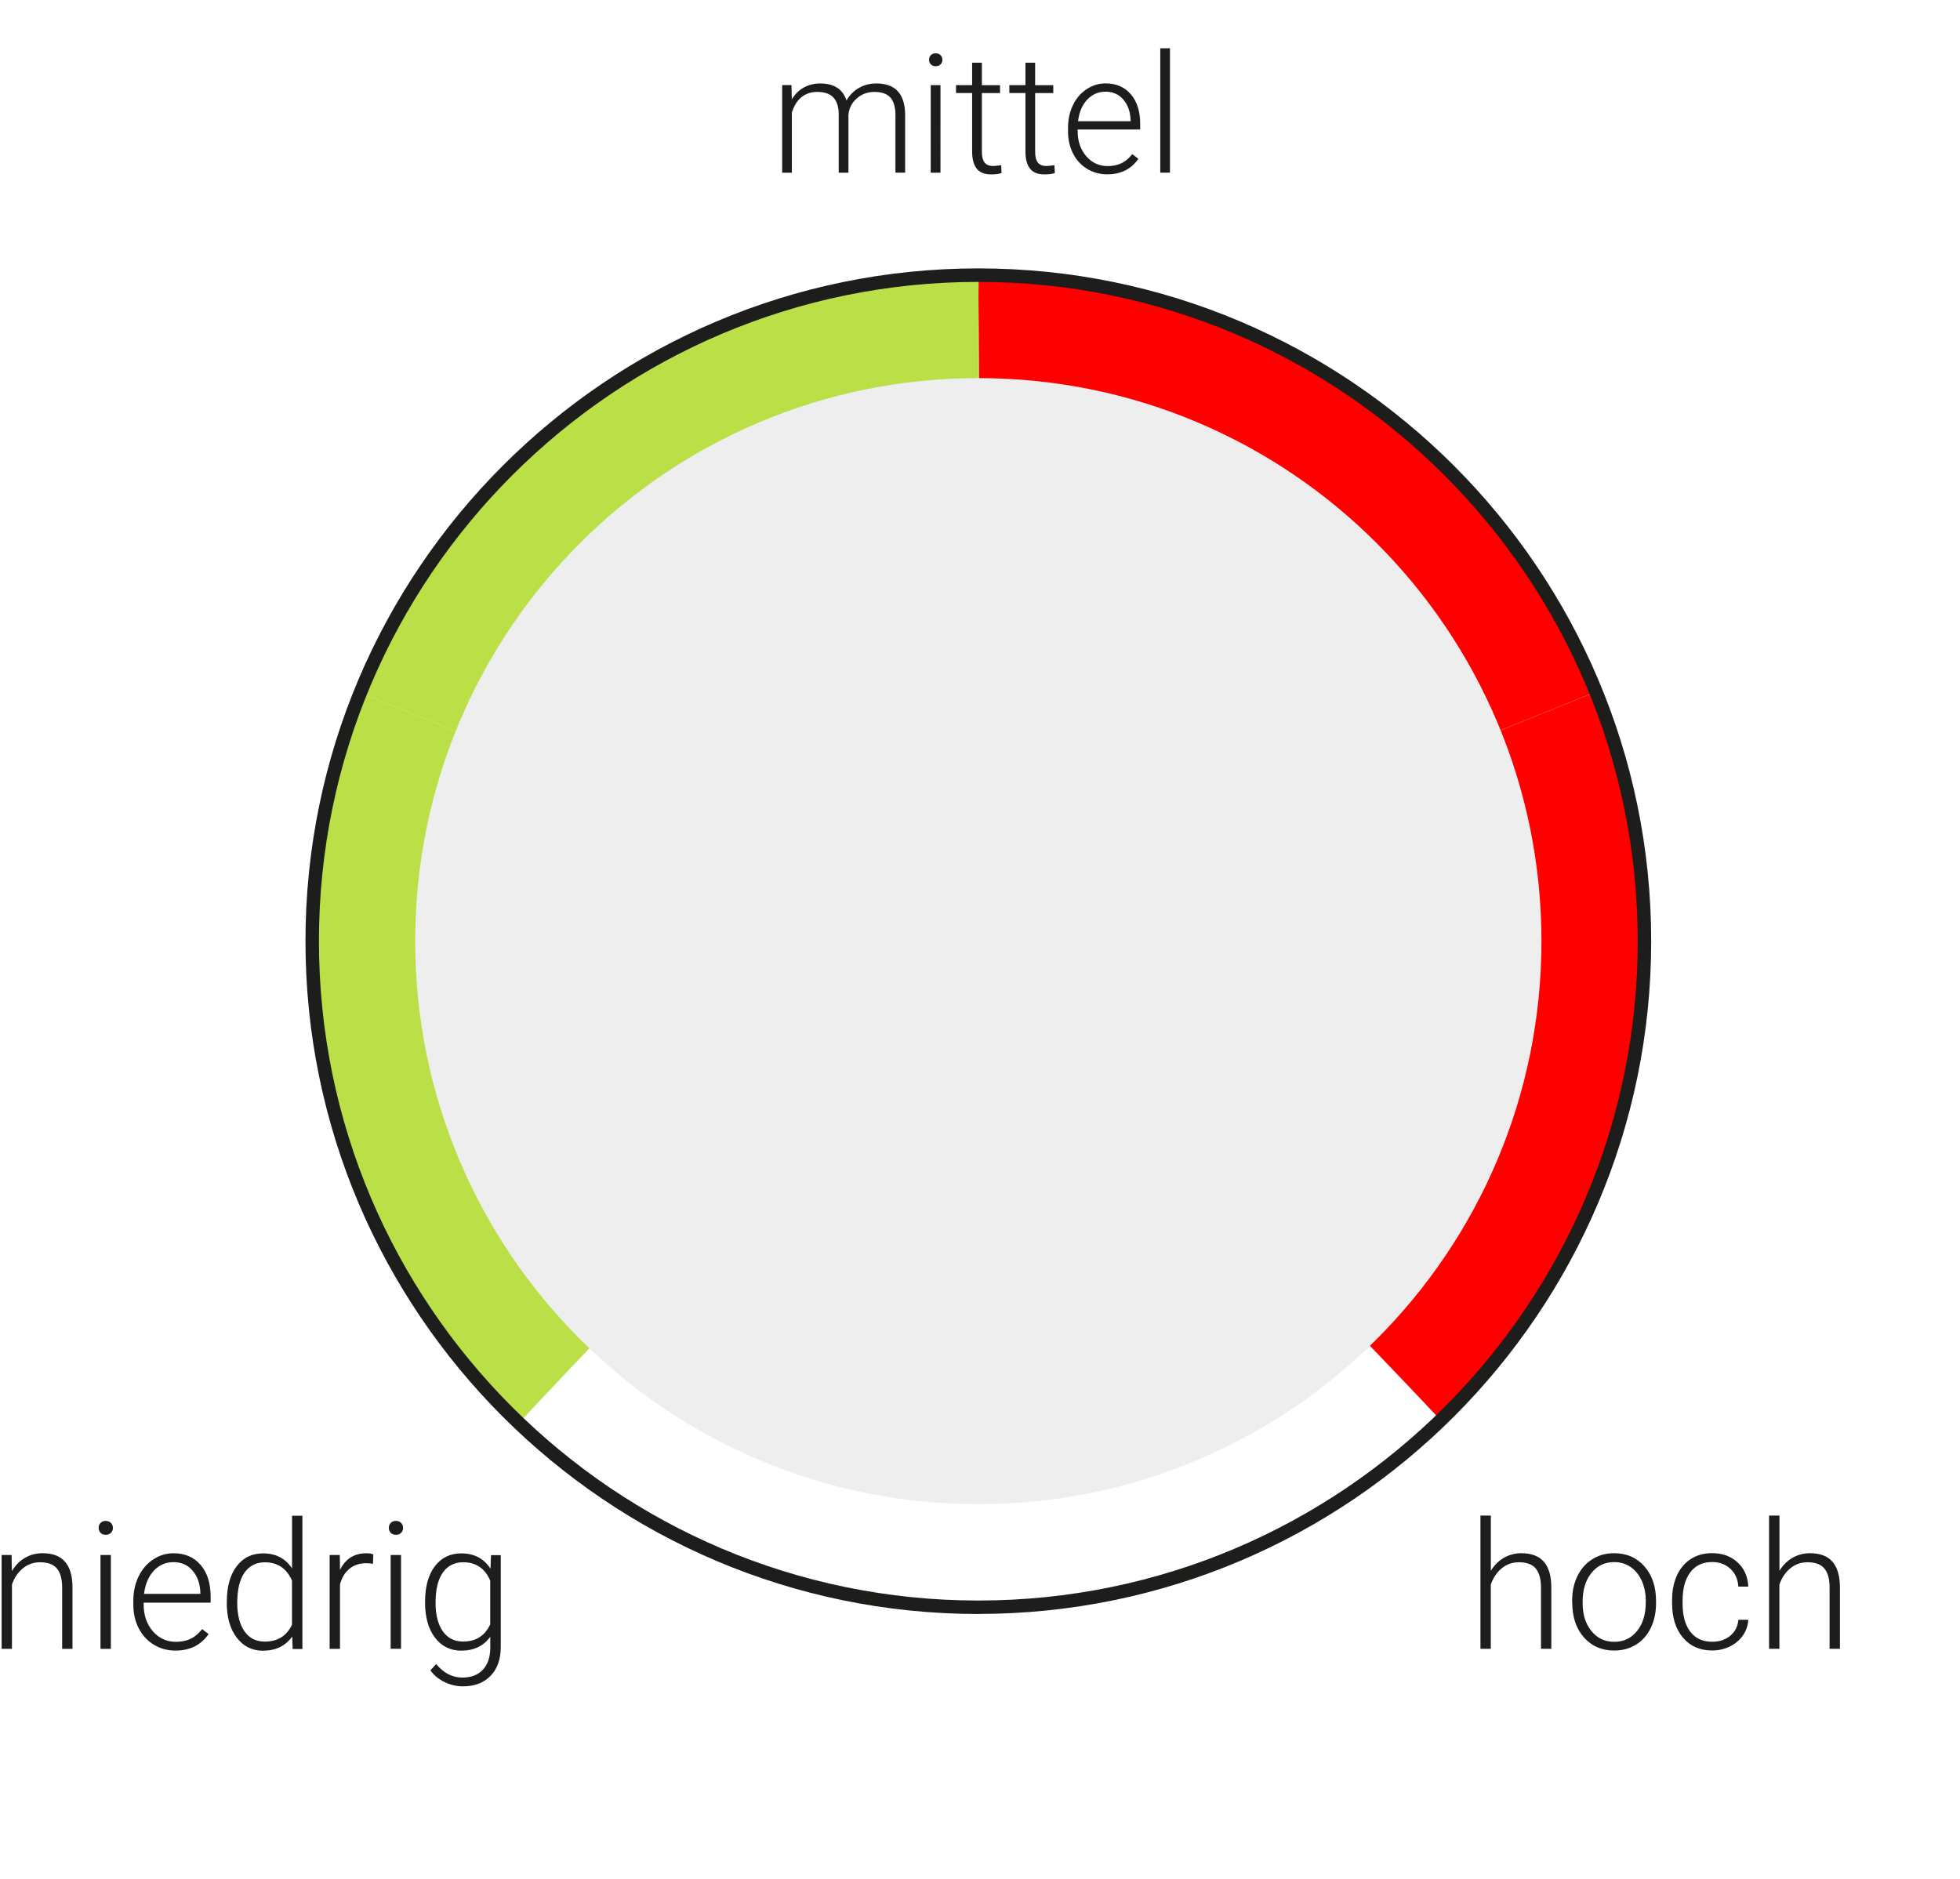 <?xml version="1.0" encoding="UTF-8"?><svg id="Ebene_1" xmlns="http://www.w3.org/2000/svg" xmlns:xlink="http://www.w3.org/1999/xlink" viewBox="0 0 364 349"><defs><style>.cls-1{fill:none;}.cls-2{filter:url(#luminosity-noclip-3);}.cls-3{clip-path:url(#clippath);}.cls-4{mask:url(#mask);}.cls-5{filter:url(#luminosity-noclip-2);}.cls-6{fill:#eee;}.cls-7{fill:#ffdf47;}.cls-8{fill:red;}.cls-9{fill:#badf47;}.cls-10{fill:#1d1d1b;}.cls-11{clip-path:url(#clippath-1);}.cls-12{fill:url(#Unbenannter_Verlauf_5-2);}.cls-13{fill:url(#Unbenannter_Verlauf_5);}.cls-14{mask:url(#mask-1);}</style><filter id="luminosity-noclip-2" x="-245.9" y="-194.49" width="844.56" height="845.04" color-interpolation-filters="sRGB" filterUnits="userSpaceOnUse"><feFlood flood-color="#fff" result="bg"/><feBlend in="SourceGraphic" in2="bg"/></filter><linearGradient id="Unbenannter_Verlauf_5" x1="-6179.58" y1="-465.89" x2="-6178.58" y2="-465.89" gradientTransform="translate(-31474.87 -419601.26) rotate(-90) scale(67.94 -67.94)" gradientUnits="userSpaceOnUse"><stop offset="0" stop-color="#fff"/><stop offset="1" stop-color="#000"/></linearGradient><mask id="mask" x="-245.9" y="-194.49" width="844.56" height="845.04" maskUnits="userSpaceOnUse"><g class="cls-5"><rect class="cls-13" x="-123.13" y="-73.11" width="599.02" height="602.29" transform="translate(-104.2 161.82) rotate(-39)"/></g></mask><clipPath id="clippath"><rect class="cls-1" x="134.28" y="10.26" width="172.16" height="173.2"/></clipPath><filter id="luminosity-noclip-3" x="-249.32" y="-197.74" width="851.4" height="851.54" color-interpolation-filters="sRGB" filterUnits="userSpaceOnUse"><feFlood flood-color="#fff" result="bg"/><feBlend in="SourceGraphic" in2="bg"/></filter><linearGradient id="Unbenannter_Verlauf_5-2" x1="-6078.23" y1="-352.26" x2="-6077.23" y2="-352.26" gradientTransform="translate(589533.01 34383.3) scale(96.96)" xlink:href="#Unbenannter_Verlauf_5"/><mask id="mask-1" x="-249.32" y="-197.74" width="851.4" height="851.54" maskUnits="userSpaceOnUse"><g class="cls-2"><rect class="cls-12" x="-125.57" y="-73.04" width="603.89" height="602.15" transform="translate(-111.18 207.53) rotate(-48.2)"/></g></mask><clipPath id="clippath-1"><rect class="cls-1" x="57.26" y="10.51" width="171.9" height="172.95"/></clipPath></defs><g><path class="cls-10" d="M217.28,8.97h-1.8v23.1h1.8V8.97Zm-8.65,9.54c.84,.98,1.29,2.26,1.34,3.82v.19h-9.76c.2-1.67,.76-3.01,1.69-4,.93-.99,2.07-1.49,3.42-1.49s2.47,.49,3.31,1.47m2.78,10.99l-1.13-.86c-.6,.77-1.27,1.33-2.01,1.69-.74,.35-1.59,.53-2.55,.53-1.6,0-2.93-.61-3.99-1.84-1.06-1.23-1.59-2.77-1.59-4.61v-.35h11.61v-1.01c0-2.34-.58-4.18-1.74-5.53-1.16-1.35-2.72-2.02-4.7-2.02-1.26,0-2.44,.36-3.52,1.08-1.08,.72-1.93,1.7-2.53,2.96-.61,1.25-.91,2.66-.91,4.23v.65c0,1.51,.31,2.88,.93,4.1,.62,1.22,1.49,2.17,2.61,2.85,1.12,.68,2.37,1.02,3.75,1.02,2.52,0,4.44-.96,5.76-2.87m-20.96-17.87v4.17h-2.99v1.47h2.99v10.86c0,1.39,.28,2.45,.84,3.17,.56,.72,1.46,1.08,2.69,1.08,.81,0,1.45-.08,1.93-.25l-.08-1.46c-.67,.1-1.16,.15-1.46,.15-.76,0-1.31-.22-1.63-.66-.33-.44-.49-1.11-.49-2.02v-10.86h3.37v-1.47h-3.37v-4.17h-1.8Zm-9.9,0v4.17h-2.99v1.47h2.99v10.86c0,1.39,.28,2.45,.84,3.17,.56,.72,1.46,1.08,2.69,1.08,.81,0,1.45-.08,1.93-.25l-.07-1.46c-.67,.1-1.16,.15-1.46,.15-.76,0-1.31-.22-1.63-.66-.33-.44-.49-1.11-.49-2.02v-10.86h3.37v-1.47h-3.37v-4.17h-1.8Zm-7.67,.32c.22,.23,.52,.34,.9,.34s.68-.11,.91-.34,.34-.51,.34-.85-.11-.62-.34-.86c-.23-.23-.53-.35-.91-.35s-.68,.12-.9,.35c-.22,.23-.33,.52-.33,.86s.11,.62,.33,.85m1.79,3.85h-1.81v16.27h1.81V15.8Zm-29.4,0v16.27h1.8v-11.16c.39-1.27,.99-2.23,1.8-2.88,.81-.65,1.79-.97,2.92-.97,1.34,0,2.34,.34,2.99,1.03,.65,.69,.98,1.73,.99,3.12v10.86h1.81v-10.77c.1-1.17,.6-2.17,1.49-2.98,.89-.82,1.99-1.24,3.28-1.26,1.39,0,2.4,.35,3.02,1.05,.62,.7,.93,1.78,.94,3.23v10.72h1.8v-10.86c-.07-3.81-1.85-5.71-5.34-5.71-1.17,0-2.25,.27-3.22,.82-.97,.55-1.75,1.33-2.33,2.34-.69-2.1-2.32-3.16-4.89-3.16-1.1,0-2.1,.25-3.01,.74-.9,.49-1.65,1.23-2.26,2.21l-.06-2.65h-1.73Z"/><path class="cls-10" d="M82.24,292.08c.9-1.27,2.17-1.91,3.79-1.91,1.19,0,2.21,.29,3.06,.88,.85,.59,1.5,1.44,1.95,2.55v8.11c-.99,2.13-2.67,3.19-5.04,3.19-1.62,0-2.88-.64-3.77-1.92-.89-1.28-1.34-3.04-1.34-5.26,0-2.48,.45-4.36,1.35-5.63m-3.3,5.55c0,2.74,.61,4.92,1.84,6.53,1.22,1.61,2.85,2.42,4.87,2.42,2.36,0,4.16-.86,5.4-2.58v2.19c-.03,1.69-.5,3.01-1.4,3.96-.9,.95-2.16,1.43-3.77,1.43-1.88,0-3.5-.84-4.87-2.51l-1.08,1.16c.63,.9,1.5,1.62,2.6,2.17,1.1,.54,2.26,.81,3.47,.81,2.15,0,3.85-.65,5.11-1.96,1.26-1.31,1.89-3.09,1.89-5.33v-17.08h-1.81l-.1,2.51c-1.24-1.89-3.04-2.84-5.41-2.84-2.07,0-3.71,.8-4.92,2.39-1.21,1.6-1.81,3.76-1.81,6.49v.26Zm-6.38-12.94c.24,.25,.56,.37,.97,.37s.73-.12,.97-.37c.24-.24,.36-.55,.36-.91s-.12-.67-.36-.92c-.24-.25-.57-.38-.97-.38s-.73,.13-.97,.38c-.24,.25-.35,.56-.35,.92s.12,.67,.35,.91m1.92,4.12h-1.93v17.43h1.93v-17.43Zm-5.16-.11c-.31-.14-.74-.21-1.27-.21-2.26,0-3.89,1.03-4.91,3.09l-.03-2.77h-1.89v17.43h1.92v-11.97c.35-1.28,.95-2.25,1.78-2.92,.83-.67,1.85-1.01,3.05-1.01,.46,0,.9,.04,1.3,.11l.05-1.76Zm-23.91,3.38c.9-1.27,2.17-1.91,3.79-1.91,2.35,0,4.03,1.13,5.03,3.4v8.19c-1,2.1-2.69,3.14-5.06,3.14-1.62,0-2.88-.64-3.77-1.92-.89-1.28-1.34-3.04-1.34-5.26,0-2.48,.45-4.36,1.35-5.63m-3.3,5.52c0,2.75,.61,4.93,1.85,6.55s2.85,2.43,4.86,2.43c2.39,0,4.21-.88,5.45-2.64l.08,2.32h1.81v-24.75h-1.92v9.78c-1.24-1.86-3.03-2.79-5.38-2.79-2.07,0-3.71,.8-4.92,2.41-1.21,1.61-1.81,3.76-1.81,6.47v.23Zm-6.33-5.88c.9,1.05,1.38,2.42,1.43,4.09v.21h-10.46c.22-1.79,.82-3.22,1.81-4.29,.99-1.06,2.22-1.6,3.67-1.6s2.64,.53,3.54,1.58m2.98,11.78l-1.21-.92c-.65,.83-1.36,1.43-2.15,1.8-.79,.38-1.7,.56-2.73,.56-1.72,0-3.14-.66-4.28-1.97-1.13-1.32-1.7-2.96-1.7-4.94v-.37h12.44v-1.08c0-2.5-.62-4.48-1.86-5.92-1.24-1.45-2.92-2.17-5.04-2.17-1.35,0-2.61,.38-3.77,1.15-1.16,.77-2.06,1.82-2.72,3.17-.65,1.34-.97,2.85-.97,4.53v.69c0,1.62,.33,3.09,1,4.39,.67,1.3,1.6,2.32,2.8,3.05,1.2,.73,2.54,1.1,4.02,1.1,2.7,0,4.75-1.03,6.17-3.08m-20.08-18.8c.24,.25,.56,.37,.97,.37s.73-.12,.97-.37c.24-.24,.36-.55,.36-.91s-.12-.67-.36-.92c-.24-.25-.57-.38-.97-.38s-.73,.13-.97,.38c-.24,.25-.35,.56-.35,.92s.12,.67,.35,.91m1.92,4.12h-1.93v17.43h1.93v-17.43Zm-20.29,0v17.43h1.92v-11.94c.44-1.27,1.12-2.27,2.04-3.02,.92-.75,1.97-1.12,3.17-1.12,1.43,0,2.47,.38,3.12,1.14,.65,.76,.98,1.92,.99,3.48v11.46h1.92v-11.44c-.01-2.11-.47-3.68-1.39-4.74-.91-1.05-2.3-1.58-4.17-1.58-1.18,0-2.26,.28-3.24,.85-.98,.56-1.79,1.38-2.45,2.46l-.06-2.98H.31Z"/><path class="cls-10" d="M330.46,281.5h-1.92v24.75h1.92v-11.94c.44-1.27,1.12-2.27,2.04-3.02,.92-.75,1.97-1.12,3.17-1.12,1.43,0,2.47,.38,3.12,1.14s.98,1.92,.99,3.48v11.46h1.92v-11.44c-.01-2.11-.47-3.68-1.39-4.74-.91-1.05-2.3-1.58-4.17-1.58-1.17,0-2.25,.29-3.24,.85-.99,.57-1.8,1.38-2.43,2.42v-10.26Zm-16.54,21.58c-.96-1.25-1.44-2.98-1.44-5.21v-.56c0-2.27,.48-4.03,1.44-5.29,.96-1.26,2.31-1.89,4.05-1.89,1.36,0,2.49,.42,3.39,1.26,.9,.84,1.39,1.94,1.47,3.3h1.85c-.09-1.86-.75-3.36-1.99-4.5-1.24-1.14-2.82-1.71-4.73-1.71-1.5,0-2.82,.36-3.94,1.08-1.12,.72-1.98,1.74-2.59,3.06-.6,1.32-.9,2.84-.9,4.56v.58c0,2.69,.67,4.82,2.01,6.41,1.34,1.59,3.15,2.39,5.44,2.39,1.16,0,2.25-.25,3.26-.74,1.01-.49,1.83-1.18,2.44-2.05,.61-.88,.94-1.85,1-2.91h-1.85c-.08,1.2-.57,2.18-1.47,2.94-.91,.76-2.03,1.14-3.38,1.14-1.75,0-3.11-.62-4.07-1.87m-19.99-5.62c0-2.18,.54-3.94,1.63-5.29,1.08-1.35,2.49-2.02,4.21-2.02,1.15,0,2.17,.3,3.06,.91,.89,.61,1.58,1.46,2.08,2.57,.49,1.11,.74,2.33,.74,3.66v.37c0,2.19-.54,3.96-1.62,5.29-1.08,1.34-2.49,2.01-4.23,2.01s-3.17-.67-4.25-2.01c-1.08-1.34-1.62-3.05-1.62-5.13v-.35Zm-1.93,.21c0,2.68,.72,4.84,2.17,6.47,1.44,1.63,3.32,2.44,5.63,2.44,1.51,0,2.86-.37,4.04-1.1,1.18-.73,2.1-1.77,2.75-3.12,.65-1.35,.97-2.87,.97-4.55v-.4c0-2.69-.72-4.84-2.16-6.47-1.44-1.63-3.32-2.44-5.64-2.44-1.5,0-2.85,.37-4.04,1.12-1.19,.75-2.11,1.79-2.76,3.13-.65,1.34-.98,2.85-.98,4.53v.39Zm-15.13-16.16h-1.92v24.75h1.92v-11.94c.44-1.27,1.12-2.27,2.04-3.02,.92-.75,1.97-1.12,3.17-1.12,1.43,0,2.47,.38,3.12,1.14,.65,.76,.98,1.92,.99,3.48v11.46h1.92v-11.44c-.01-2.11-.47-3.68-1.39-4.74-.91-1.05-2.3-1.58-4.17-1.58-1.17,0-2.25,.29-3.24,.85-.99,.57-1.8,1.38-2.43,2.42v-10.26Z"/><path class="cls-8" d="M268.18,264.55c35.17-34,48.18-87.2,28.73-135.35-.11-.27-.23-.53-.34-.79l-114.68,46.34s86.88,89.79,86.29,89.8"/><path class="cls-7" d="M181.58,50.2c48.92,.02,95.24,29.26,114.69,77.4,.11,.27,.2,.54,.3,.81l-114.68,46.34s.12-124.94-.31-124.55"/><path class="cls-7" d="M181.84,50.18c-48.92,.19-95.13,29.59-114.42,77.8-.11,.27-.19,.54-.3,.81l114.84,45.93s-.56-124.94-.13-124.55"/><path class="cls-9" d="M95.98,264.83c-35.29-33.88-48.49-87.03-29.21-135.24,.11-.27,.23-.53,.34-.79l114.84,45.93s-86.56,90.09-85.98,90.1"/><g class="cls-4"><g class="cls-3"><path class="cls-8" d="M181.58,50.2c48.92,.02,95.24,29.26,114.69,77.4,.11,.27,.2,.54,.3,.81l-114.68,46.34s.12-124.94-.31-124.55"/></g></g><g class="cls-14"><g class="cls-11"><path class="cls-9" d="M181.84,50.18c-48.92,.19-95.13,29.59-114.42,77.8-.11,.27-.19,.54-.3,.81l114.84,45.93s-.56-124.94-.13-124.55"/></g></g><path class="cls-6" d="M181.69,279.39c57.76,0,104.58-46.82,104.58-104.58s-46.82-104.58-104.58-104.58-104.58,46.82-104.58,104.58,46.82,104.58,104.58,104.58"/></g><path class="cls-10" d="M181.69,299.78c-68.9,0-124.96-56.06-124.96-124.96S112.79,49.85,181.69,49.85s124.96,56.06,124.96,124.96-56.06,124.96-124.96,124.96Zm0-247.42c-67.53,0-122.46,54.94-122.46,122.46s54.94,122.46,122.46,122.46,122.46-54.94,122.46-122.46-54.94-122.46-122.46-122.46Z"/></svg>